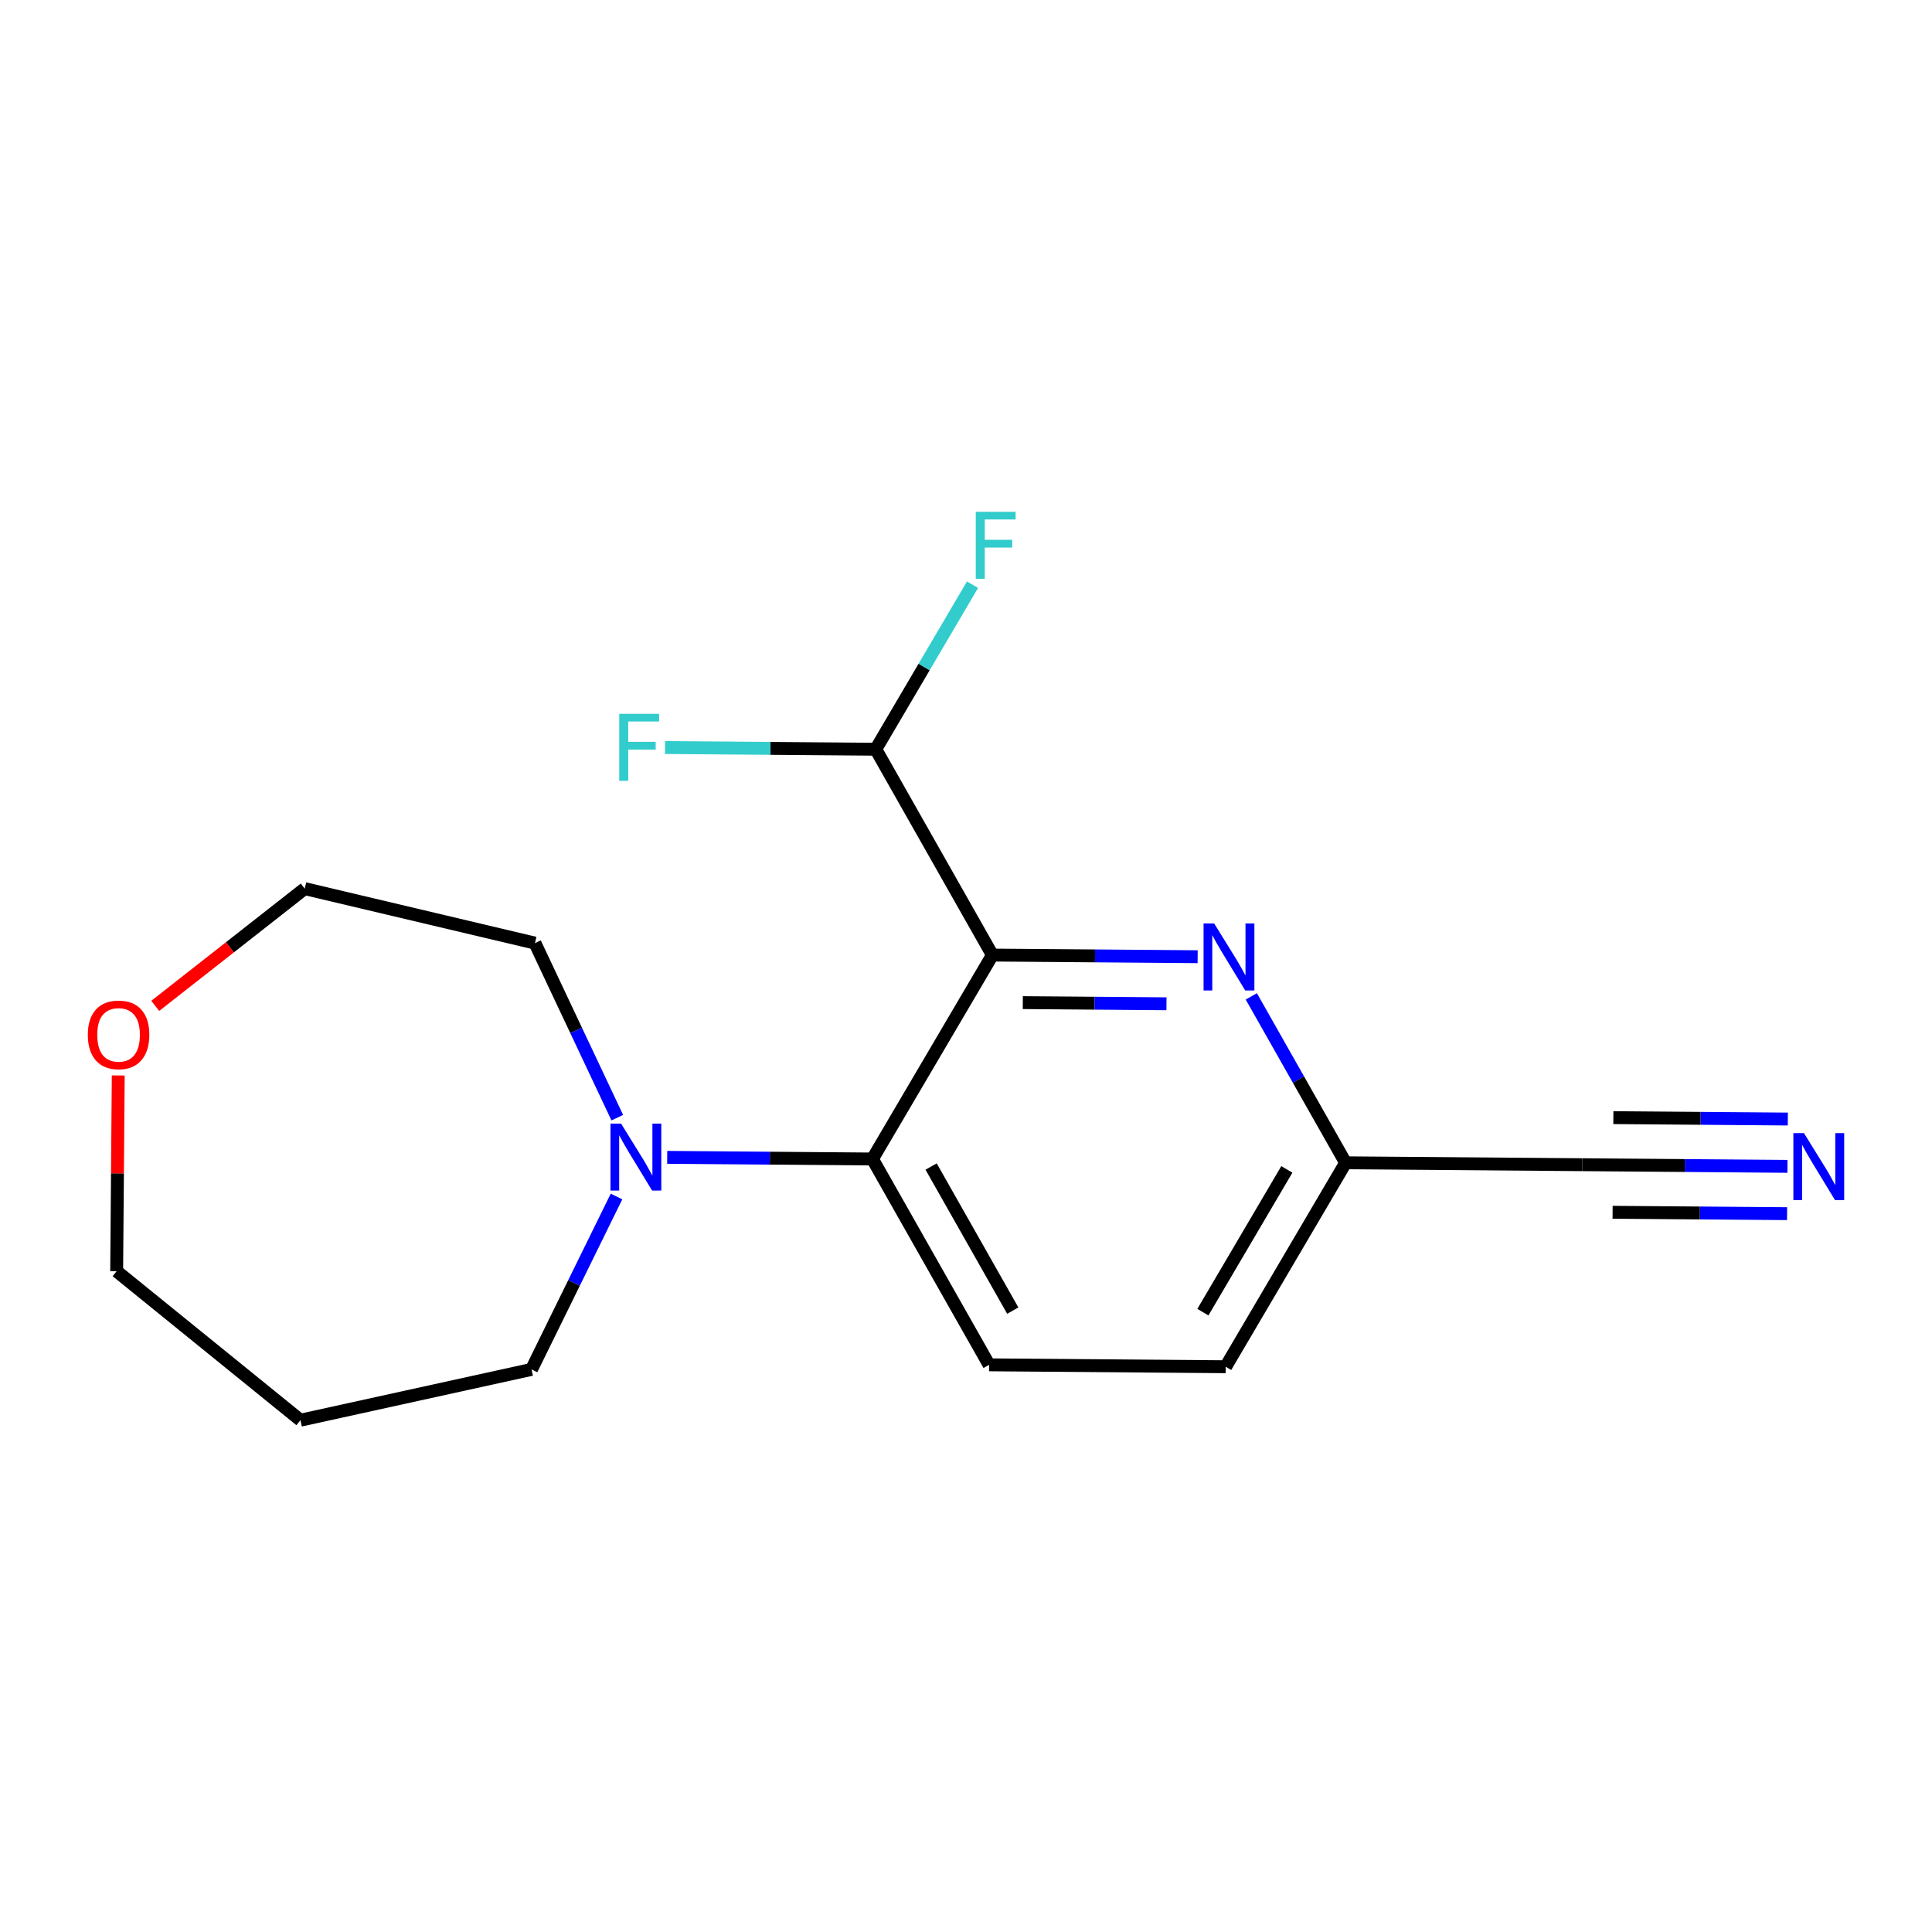 <?xml version='1.0' encoding='iso-8859-1'?>
<svg version='1.1' baseProfile='full'
              xmlns='http://www.w3.org/2000/svg'
                      xmlns:rdkit='http://www.rdkit.org/xml'
                      xmlns:xlink='http://www.w3.org/1999/xlink'
                  xml:space='preserve'
width='300px' height='300px' viewBox='0 0 300 300'>
<!-- END OF HEADER -->
<rect style='opacity:1.0;fill:#FFFFFF;stroke:none' width='300' height='300' x='0' y='0'> </rect>
<rect style='opacity:1.0;fill:#FFFFFF;stroke:none' width='300' height='300' x='0' y='0'> </rect>
<path class='bond-0 atom-0 atom-1' d='M 277.554,181.112 L 261.618,180.983' style='fill:none;fill-rule:evenodd;stroke:#0000FF;stroke-width:2.0px;stroke-linecap:butt;stroke-linejoin:miter;stroke-opacity:1' />
<path class='bond-0 atom-0 atom-1' d='M 261.618,180.983 L 245.682,180.855' style='fill:none;fill-rule:evenodd;stroke:#000000;stroke-width:2.0px;stroke-linecap:butt;stroke-linejoin:miter;stroke-opacity:1' />
<path class='bond-0 atom-0 atom-1' d='M 277.613,173.764 L 264.068,173.655' style='fill:none;fill-rule:evenodd;stroke:#0000FF;stroke-width:2.0px;stroke-linecap:butt;stroke-linejoin:miter;stroke-opacity:1' />
<path class='bond-0 atom-0 atom-1' d='M 264.068,173.655 L 250.522,173.546' style='fill:none;fill-rule:evenodd;stroke:#000000;stroke-width:2.0px;stroke-linecap:butt;stroke-linejoin:miter;stroke-opacity:1' />
<path class='bond-0 atom-0 atom-1' d='M 277.495,188.459 L 263.949,188.35' style='fill:none;fill-rule:evenodd;stroke:#0000FF;stroke-width:2.0px;stroke-linecap:butt;stroke-linejoin:miter;stroke-opacity:1' />
<path class='bond-0 atom-0 atom-1' d='M 263.949,188.35 L 250.404,188.241' style='fill:none;fill-rule:evenodd;stroke:#000000;stroke-width:2.0px;stroke-linecap:butt;stroke-linejoin:miter;stroke-opacity:1' />
<path class='bond-1 atom-1 atom-2' d='M 245.682,180.855 L 208.947,180.559' style='fill:none;fill-rule:evenodd;stroke:#000000;stroke-width:2.0px;stroke-linecap:butt;stroke-linejoin:miter;stroke-opacity:1' />
<path class='bond-2 atom-2 atom-3' d='M 208.947,180.559 L 190.323,212.226' style='fill:none;fill-rule:evenodd;stroke:#000000;stroke-width:2.0px;stroke-linecap:butt;stroke-linejoin:miter;stroke-opacity:1' />
<path class='bond-2 atom-2 atom-3' d='M 199.82,181.585 L 186.783,203.751' style='fill:none;fill-rule:evenodd;stroke:#000000;stroke-width:2.0px;stroke-linecap:butt;stroke-linejoin:miter;stroke-opacity:1' />
<path class='bond-17 atom-17 atom-2' d='M 194.303,154.718 L 201.625,167.639' style='fill:none;fill-rule:evenodd;stroke:#0000FF;stroke-width:2.0px;stroke-linecap:butt;stroke-linejoin:miter;stroke-opacity:1' />
<path class='bond-17 atom-17 atom-2' d='M 201.625,167.639 L 208.947,180.559' style='fill:none;fill-rule:evenodd;stroke:#000000;stroke-width:2.0px;stroke-linecap:butt;stroke-linejoin:miter;stroke-opacity:1' />
<path class='bond-3 atom-3 atom-4' d='M 190.323,212.226 L 153.587,211.93' style='fill:none;fill-rule:evenodd;stroke:#000000;stroke-width:2.0px;stroke-linecap:butt;stroke-linejoin:miter;stroke-opacity:1' />
<path class='bond-4 atom-4 atom-5' d='M 153.587,211.93 L 135.475,179.968' style='fill:none;fill-rule:evenodd;stroke:#000000;stroke-width:2.0px;stroke-linecap:butt;stroke-linejoin:miter;stroke-opacity:1' />
<path class='bond-4 atom-4 atom-5' d='M 157.263,203.513 L 144.584,181.14' style='fill:none;fill-rule:evenodd;stroke:#000000;stroke-width:2.0px;stroke-linecap:butt;stroke-linejoin:miter;stroke-opacity:1' />
<path class='bond-5 atom-5 atom-6' d='M 135.475,179.968 L 119.539,179.84' style='fill:none;fill-rule:evenodd;stroke:#000000;stroke-width:2.0px;stroke-linecap:butt;stroke-linejoin:miter;stroke-opacity:1' />
<path class='bond-5 atom-5 atom-6' d='M 119.539,179.84 L 103.603,179.712' style='fill:none;fill-rule:evenodd;stroke:#0000FF;stroke-width:2.0px;stroke-linecap:butt;stroke-linejoin:miter;stroke-opacity:1' />
<path class='bond-12 atom-5 atom-13' d='M 135.475,179.968 L 154.099,148.302' style='fill:none;fill-rule:evenodd;stroke:#000000;stroke-width:2.0px;stroke-linecap:butt;stroke-linejoin:miter;stroke-opacity:1' />
<path class='bond-6 atom-6 atom-7' d='M 95.731,185.793 L 89.132,199.217' style='fill:none;fill-rule:evenodd;stroke:#0000FF;stroke-width:2.0px;stroke-linecap:butt;stroke-linejoin:miter;stroke-opacity:1' />
<path class='bond-6 atom-6 atom-7' d='M 89.132,199.217 L 82.534,212.642' style='fill:none;fill-rule:evenodd;stroke:#000000;stroke-width:2.0px;stroke-linecap:butt;stroke-linejoin:miter;stroke-opacity:1' />
<path class='bond-18 atom-12 atom-6' d='M 83.067,146.446 L 89.46,159.999' style='fill:none;fill-rule:evenodd;stroke:#000000;stroke-width:2.0px;stroke-linecap:butt;stroke-linejoin:miter;stroke-opacity:1' />
<path class='bond-18 atom-12 atom-6' d='M 89.46,159.999 L 95.852,173.552' style='fill:none;fill-rule:evenodd;stroke:#0000FF;stroke-width:2.0px;stroke-linecap:butt;stroke-linejoin:miter;stroke-opacity:1' />
<path class='bond-7 atom-7 atom-8' d='M 82.534,212.642 L 46.653,220.528' style='fill:none;fill-rule:evenodd;stroke:#000000;stroke-width:2.0px;stroke-linecap:butt;stroke-linejoin:miter;stroke-opacity:1' />
<path class='bond-8 atom-8 atom-9' d='M 46.653,220.528 L 18.116,197.393' style='fill:none;fill-rule:evenodd;stroke:#000000;stroke-width:2.0px;stroke-linecap:butt;stroke-linejoin:miter;stroke-opacity:1' />
<path class='bond-9 atom-9 atom-10' d='M 18.116,197.393 L 18.239,182.195' style='fill:none;fill-rule:evenodd;stroke:#000000;stroke-width:2.0px;stroke-linecap:butt;stroke-linejoin:miter;stroke-opacity:1' />
<path class='bond-9 atom-9 atom-10' d='M 18.239,182.195 L 18.361,166.998' style='fill:none;fill-rule:evenodd;stroke:#FF0000;stroke-width:2.0px;stroke-linecap:butt;stroke-linejoin:miter;stroke-opacity:1' />
<path class='bond-10 atom-10 atom-11' d='M 24.106,156.191 L 35.712,147.087' style='fill:none;fill-rule:evenodd;stroke:#FF0000;stroke-width:2.0px;stroke-linecap:butt;stroke-linejoin:miter;stroke-opacity:1' />
<path class='bond-10 atom-10 atom-11' d='M 35.712,147.087 L 47.318,137.984' style='fill:none;fill-rule:evenodd;stroke:#000000;stroke-width:2.0px;stroke-linecap:butt;stroke-linejoin:miter;stroke-opacity:1' />
<path class='bond-11 atom-11 atom-12' d='M 47.318,137.984 L 83.067,146.446' style='fill:none;fill-rule:evenodd;stroke:#000000;stroke-width:2.0px;stroke-linecap:butt;stroke-linejoin:miter;stroke-opacity:1' />
<path class='bond-13 atom-13 atom-14' d='M 154.099,148.302 L 135.987,116.34' style='fill:none;fill-rule:evenodd;stroke:#000000;stroke-width:2.0px;stroke-linecap:butt;stroke-linejoin:miter;stroke-opacity:1' />
<path class='bond-16 atom-13 atom-17' d='M 154.099,148.302 L 170.035,148.43' style='fill:none;fill-rule:evenodd;stroke:#000000;stroke-width:2.0px;stroke-linecap:butt;stroke-linejoin:miter;stroke-opacity:1' />
<path class='bond-16 atom-13 atom-17' d='M 170.035,148.43 L 185.971,148.558' style='fill:none;fill-rule:evenodd;stroke:#0000FF;stroke-width:2.0px;stroke-linecap:butt;stroke-linejoin:miter;stroke-opacity:1' />
<path class='bond-16 atom-13 atom-17' d='M 158.821,155.687 L 169.976,155.777' style='fill:none;fill-rule:evenodd;stroke:#000000;stroke-width:2.0px;stroke-linecap:butt;stroke-linejoin:miter;stroke-opacity:1' />
<path class='bond-16 atom-13 atom-17' d='M 169.976,155.777 L 181.131,155.867' style='fill:none;fill-rule:evenodd;stroke:#0000FF;stroke-width:2.0px;stroke-linecap:butt;stroke-linejoin:miter;stroke-opacity:1' />
<path class='bond-14 atom-14 atom-15' d='M 135.987,116.34 L 143.499,103.567' style='fill:none;fill-rule:evenodd;stroke:#000000;stroke-width:2.0px;stroke-linecap:butt;stroke-linejoin:miter;stroke-opacity:1' />
<path class='bond-14 atom-14 atom-15' d='M 143.499,103.567 L 151.011,90.794' style='fill:none;fill-rule:evenodd;stroke:#33CCCC;stroke-width:2.0px;stroke-linecap:butt;stroke-linejoin:miter;stroke-opacity:1' />
<path class='bond-15 atom-14 atom-16' d='M 135.987,116.34 L 119.625,116.208' style='fill:none;fill-rule:evenodd;stroke:#000000;stroke-width:2.0px;stroke-linecap:butt;stroke-linejoin:miter;stroke-opacity:1' />
<path class='bond-15 atom-14 atom-16' d='M 119.625,116.208 L 103.263,116.077' style='fill:none;fill-rule:evenodd;stroke:#33CCCC;stroke-width:2.0px;stroke-linecap:butt;stroke-linejoin:miter;stroke-opacity:1' />
<path  class='atom-0' d='M 280.118 175.949
L 283.528 181.459
Q 283.866 182.003, 284.409 182.988
Q 284.953 183.972, 284.982 184.031
L 284.982 175.949
L 286.364 175.949
L 286.364 186.353
L 284.938 186.353
L 281.279 180.328
Q 280.853 179.622, 280.398 178.814
Q 279.957 178.006, 279.824 177.756
L 279.824 186.353
L 278.473 186.353
L 278.473 175.949
L 280.118 175.949
' fill='#0000FF'/>
<path  class='atom-6' d='M 96.44 174.471
L 99.849 179.981
Q 100.187 180.525, 100.73 181.509
Q 101.274 182.494, 101.304 182.553
L 101.304 174.471
L 102.685 174.471
L 102.685 184.874
L 101.259 184.874
L 97.6 178.85
Q 97.174 178.144, 96.719 177.336
Q 96.278 176.528, 96.146 176.278
L 96.146 184.874
L 94.794 184.874
L 94.794 174.471
L 96.44 174.471
' fill='#0000FF'/>
<path  class='atom-10' d='M 13.636 160.686
Q 13.636 158.188, 14.871 156.792
Q 16.105 155.396, 18.412 155.396
Q 20.719 155.396, 21.954 156.792
Q 23.188 158.188, 23.188 160.686
Q 23.188 163.214, 21.939 164.654
Q 20.69 166.079, 18.412 166.079
Q 16.12 166.079, 14.871 164.654
Q 13.636 163.229, 13.636 160.686
M 18.412 164.904
Q 19.999 164.904, 20.852 163.846
Q 21.718 162.773, 21.718 160.686
Q 21.718 158.644, 20.852 157.615
Q 19.999 156.572, 18.412 156.572
Q 16.825 156.572, 15.958 157.601
Q 15.106 158.629, 15.106 160.686
Q 15.106 162.788, 15.958 163.846
Q 16.825 164.904, 18.412 164.904
' fill='#FF0000'/>
<path  class='atom-15' d='M 151.518 79.472
L 157.704 79.472
L 157.704 80.662
L 152.914 80.662
L 152.914 83.821
L 157.175 83.821
L 157.175 85.026
L 152.914 85.026
L 152.914 89.876
L 151.518 89.876
L 151.518 79.472
' fill='#33CCCC'/>
<path  class='atom-16' d='M 96.158 110.842
L 102.345 110.842
L 102.345 112.033
L 97.554 112.033
L 97.554 115.192
L 101.816 115.192
L 101.816 116.397
L 97.554 116.397
L 97.554 121.246
L 96.158 121.246
L 96.158 110.842
' fill='#33CCCC'/>
<path  class='atom-17' d='M 188.535 143.396
L 191.944 148.906
Q 192.282 149.45, 192.826 150.434
Q 193.37 151.419, 193.399 151.478
L 193.399 143.396
L 194.78 143.396
L 194.78 153.799
L 193.355 153.799
L 189.696 147.775
Q 189.27 147.069, 188.814 146.261
Q 188.373 145.453, 188.241 145.203
L 188.241 153.799
L 186.889 153.799
L 186.889 143.396
L 188.535 143.396
' fill='#0000FF'/>
</svg>
